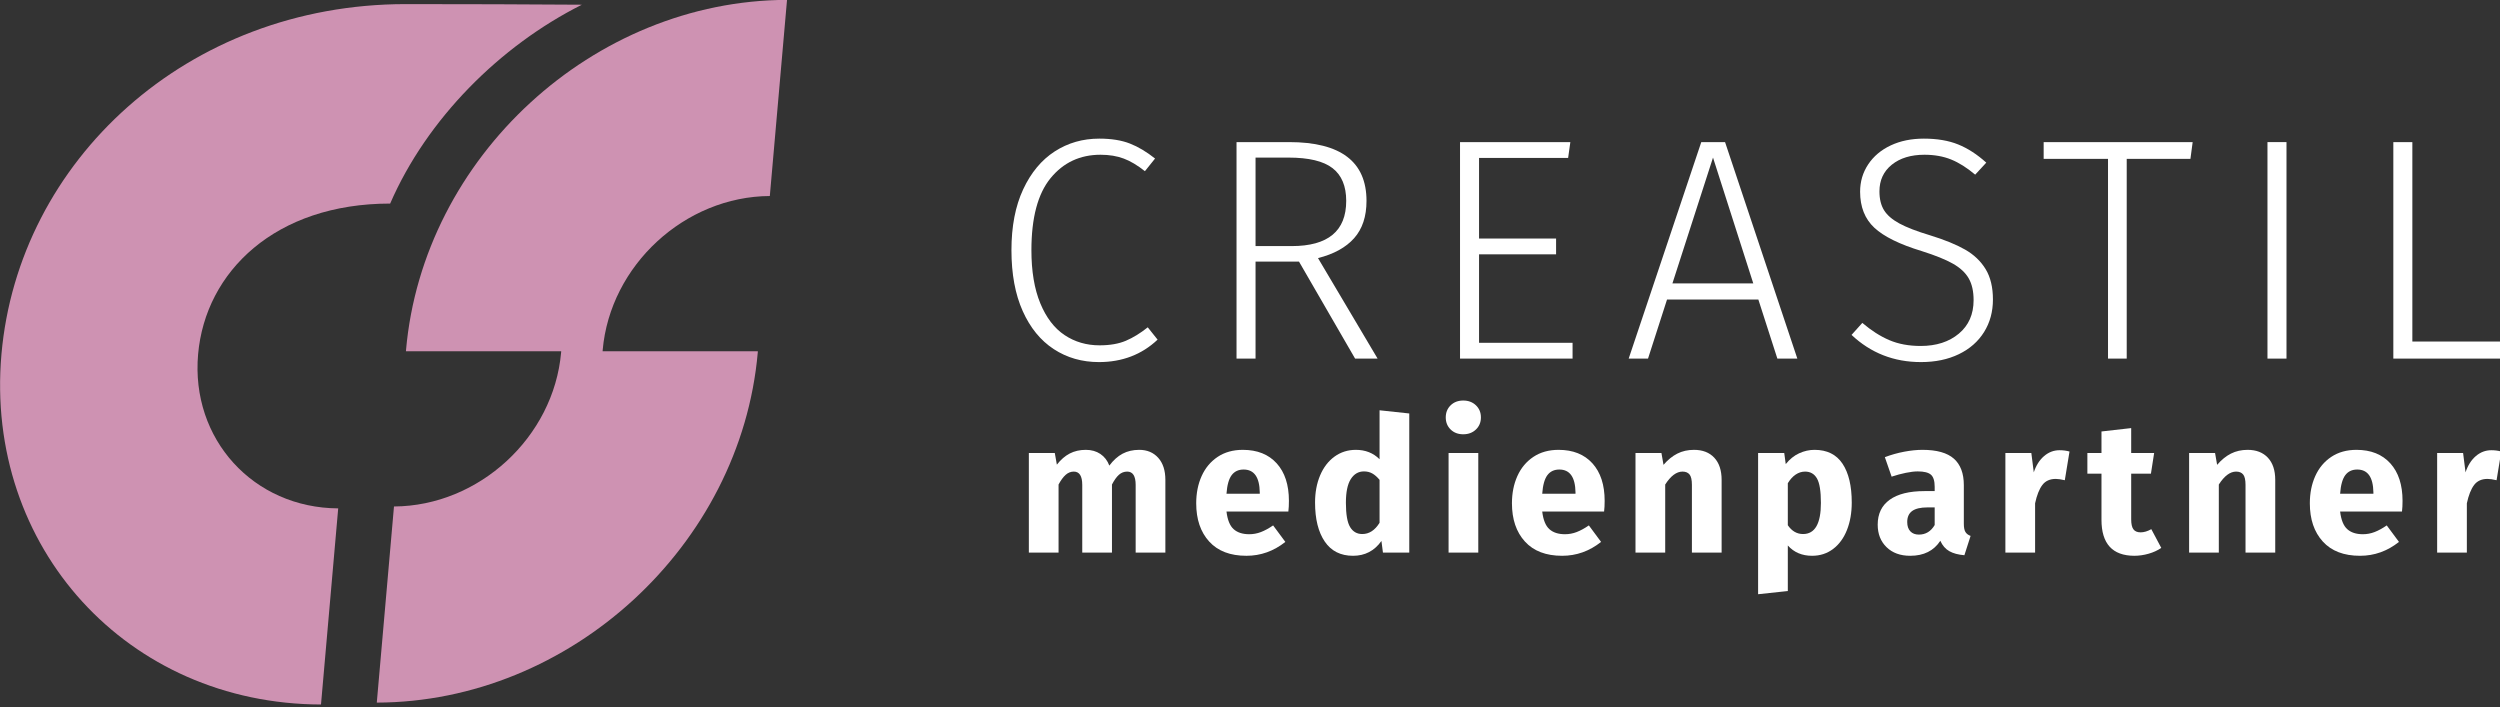 <?xml version="1.0" encoding="UTF-8" standalone="no"?> <svg xmlns="http://www.w3.org/2000/svg" xmlns:xlink="http://www.w3.org/1999/xlink" xmlns:serif="http://www.serif.com/" width="100%" height="100%" viewBox="0 0 1255 355" version="1.1" xml:space="preserve" style="fill-rule:evenodd;clip-rule:evenodd;stroke-linejoin:round;stroke-miterlimit:2;"><rect x="0" y="0" width="1255" height="355" fill="#333333" stroke="none"/> <g transform="matrix(1,0,0,1,-37.24,-30.875)"> <g transform="matrix(0.286,0,0,0.121,0,0)"> <g id="negativ"> <g transform="matrix(10.784,0,0,25.421,477.922,1725.084)"> <path d="M0,0C1.183,-13.511 12.596,-24.6 31.261,-24.6C37.236,-38.407 49.114,-50.332 62.466,-57.054C54.196,-57.119 43.171,-57.153 33.804,-57.153C-1.845,-57.153 -29.251,-31.518 -32.008,0C-34.765,31.518 -11.489,57.074 20.003,57.153L22.804,25.146C8.989,25.066 -1.211,13.841 0,0" style="fill:rgb(206,146,178);fill-rule:nonzero;"></path> </g> <g transform="matrix(10.784,0,0,25.421,1460.421,1712.384)"> <path d="M0,0.002L-25.268,0.002C-25.262,-0.062 -25.261,-0.125 -25.256,-0.188C-24.045,-14.028 -11.881,-25.255 1.949,-25.334L4.749,-57.342C-26.758,-57.263 -54.506,-31.706 -57.264,-0.188C-57.269,-0.125 -57.27,-0.062 -57.275,0.002L-32.008,0.002C-32.014,0.065 -32.014,0.128 -32.02,0.191C-33.23,14.032 -45.395,25.258 -59.224,25.336L-62.023,57.344C-30.518,57.266 -2.77,31.71 -0.012,0.191C-0.006,0.128 -0.006,0.065 0,0.002" style="fill:rgb(206,146,178);fill-rule:nonzero;"></path> </g> <g transform="matrix(1.935,0,0,3.033,-4843.873,544.942)"> <path d="M3567.726,94.082C3578.653,94.082 3587.903,96.315 3595.476,100.783C3603.049,105.25 3610.669,112.096 3618.338,121.319L3609.136,138.612C3602.426,130.542 3596.003,124.777 3589.868,121.319C3583.734,117.86 3576.736,116.131 3568.876,116.131C3550.28,116.131 3535.182,126.795 3523.584,148.124C3511.985,169.452 3506.186,202.31 3506.186,246.696C3506.186,275.518 3508.87,299.729 3514.238,319.328C3519.606,338.927 3526.939,353.411 3536.237,362.778C3545.535,372.145 3556.127,376.829 3568.013,376.829C3577.407,376.829 3585.363,374.739 3591.881,370.56C3598.4,366.381 3605.014,360.256 3611.724,352.186L3620.638,369.047C3606.26,389.511 3588.527,399.742 3567.438,399.742C3552.101,399.742 3538.442,393.834 3526.459,382.017C3514.477,370.2 3505.084,352.834 3498.278,329.92C3491.472,307.007 3488.069,279.265 3488.069,246.696C3488.069,214.127 3491.616,186.385 3498.709,163.471C3505.802,140.558 3515.34,123.264 3527.322,111.591C3539.304,99.918 3552.772,94.082 3567.726,94.082Z" style="fill:white;fill-rule:nonzero;"></path> <path d="M3748.894,262.26L3709.497,262.26L3709.497,394.987L3692.243,394.987L3692.243,98.837L3739.98,98.837C3786.758,98.837 3810.146,125.642 3810.146,179.252C3810.146,200.58 3806.408,217.585 3798.931,230.267C3791.454,242.949 3780.527,252.028 3766.148,257.504L3820.211,394.987L3799.794,394.987L3748.894,262.26ZM3742.28,241.076C3775.255,241.076 3791.742,220.468 3791.742,179.252C3791.742,159.076 3787.62,144.16 3779.377,134.505C3771.133,124.85 3757.809,120.022 3739.404,120.022L3709.497,120.022L3709.497,241.076L3742.28,241.076Z" style="fill:white;fill-rule:nonzero;"></path> <path d="M3995.053,98.837L3993.04,120.454L3912.234,120.454L3912.234,230.7L3982.113,230.7L3982.113,252.316L3912.234,252.316L3912.234,373.37L3997.066,373.37L3997.066,394.987L3894.979,394.987L3894.979,98.837L3995.053,98.837Z" style="fill:white;fill-rule:nonzero;"></path> <path d="M4182.836,394.987L4165.582,314.14L4082.762,314.14L4065.508,394.987L4047.966,394.987L4113.82,98.837L4135.387,98.837L4200.953,394.987L4182.836,394.987ZM4087.651,292.091L4160.981,292.091L4124.46,120.022L4087.651,292.091Z" style="fill:white;fill-rule:nonzero;"></path> <path d="M4315.693,94.082C4327.771,94.082 4338.171,96.748 4346.894,102.08C4355.617,107.412 4364.101,115.698 4372.344,126.939L4362.279,143.368C4354.803,133.856 4347.517,126.939 4340.424,122.616C4333.331,118.292 4325.279,116.131 4316.268,116.131C4303.999,116.131 4294.125,120.67 4286.649,129.749C4279.172,138.828 4275.433,151.006 4275.433,166.282C4275.433,176.658 4276.823,185.232 4279.603,192.006C4282.383,198.779 4287.032,204.831 4293.55,210.164C4300.069,215.496 4309.367,220.9 4321.445,226.376C4334.481,232.429 4345.025,238.914 4353.077,245.831C4361.129,252.749 4367.36,261.684 4371.769,272.636C4376.179,283.588 4378.383,297.423 4378.383,314.14C4378.383,330.857 4375.699,345.701 4370.331,358.671C4364.963,371.641 4357.343,381.729 4347.47,388.934C4337.596,396.14 4326.141,399.742 4313.105,399.742C4288.566,399.742 4267.573,387.349 4250.127,362.562L4259.905,346.133C4267.957,356.509 4276.104,364.363 4284.348,369.695C4292.592,375.027 4302.082,377.693 4312.817,377.693C4327.004,377.693 4338.555,372.073 4347.47,360.832C4356.384,349.592 4360.841,334.316 4360.841,315.005C4360.841,302.899 4359.356,292.956 4356.384,285.174C4353.413,277.392 4348.62,270.69 4342.006,265.07C4335.392,259.45 4326.046,253.757 4313.968,247.993C4293.838,238.77 4279.459,228.106 4270.832,216C4262.205,203.895 4257.892,187.466 4257.892,166.714C4257.892,152.879 4260.336,140.414 4265.225,129.317C4270.113,118.22 4276.919,109.574 4285.642,103.377C4294.365,97.18 4304.382,94.082 4315.693,94.082Z" style="fill:white;fill-rule:nonzero;"></path> <path d="M4559.552,98.837L4557.539,121.751L4499.737,121.751L4499.737,394.987L4482.771,394.987L4482.771,121.751L4424.394,121.751L4424.394,98.837L4559.552,98.837Z" style="fill:white;fill-rule:nonzero;"></path> <rect x="4627.418" y="98.837" width="17.254" height="296.149" style="fill:white;fill-rule:nonzero;"></rect> <path d="M4758.837,98.837L4758.837,371.641L4841.082,371.641L4838.781,394.987L4741.583,394.987L4741.583,98.837L4758.837,98.837Z" style="fill:white;fill-rule:nonzero;"></path> </g> <g transform="matrix(1.913,0,0,2.148,-4717.994,1798.885)"> <path d="M3579.631,150.177C3586.878,150.177 3592.687,155.307 3597.058,165.568C3601.429,175.829 3603.614,190.014 3603.614,208.121L3603.614,348.638L3576.353,348.638L3576.353,217.9C3576.353,200.758 3573.765,192.187 3568.588,192.187C3565.713,192.187 3563.182,194.239 3560.997,198.343C3558.811,202.448 3556.683,208.725 3554.613,217.175L3554.613,348.638L3527.351,348.638L3527.351,217.9C3527.351,200.758 3524.763,192.187 3519.587,192.187C3516.826,192.187 3514.324,194.299 3512.081,198.524C3509.838,202.75 3507.681,208.967 3505.611,217.175L3505.611,348.638L3478.349,348.638L3478.349,156.333L3502.16,156.333L3504.058,178.787C3507.624,169.129 3511.563,161.947 3515.877,157.239C3520.19,152.531 3525.108,150.177 3530.629,150.177C3535.805,150.177 3540.263,152.832 3544.001,158.144C3547.74,163.456 3550.472,170.94 3552.197,180.598C3555.878,170.216 3559.933,162.55 3564.361,157.601C3568.79,152.651 3573.88,150.177 3579.631,150.177Z" style="fill:white;fill-rule:nonzero;"></path> <path d="M3716.974,248.683C3716.974,256.65 3716.802,263.531 3716.456,269.326L3659.69,269.326C3660.611,285.502 3662.796,296.849 3666.247,303.368C3669.698,309.887 3674.471,313.146 3680.568,313.146C3684.249,313.146 3687.815,311.758 3691.265,308.982C3694.716,306.205 3698.455,301.92 3702.481,296.125L3713.696,327.995C3702.998,345.861 3691.093,354.794 3677.98,354.794C3663.141,354.794 3651.753,345.62 3643.816,327.271C3635.88,308.921 3631.911,284.295 3631.911,253.391C3631.911,233.834 3633.579,216.27 3636.915,200.697C3640.251,185.125 3645.139,172.811 3651.581,163.757C3658.022,154.704 3665.729,150.177 3674.701,150.177C3687.93,150.177 3698.282,158.868 3705.759,176.252C3713.236,193.635 3716.974,217.779 3716.974,248.683ZM3690.23,232.386C3690,202.931 3685.054,188.203 3675.392,188.203C3670.675,188.203 3667.023,191.825 3664.435,199.068C3661.847,206.311 3660.265,218.262 3659.69,234.921L3690.23,234.921L3690.23,232.386Z" style="fill:white;fill-rule:nonzero;"></path> <path d="M3827.401,79.919L3827.401,348.638L3803.245,348.638L3801.865,326.184C3795.423,345.258 3786.738,354.794 3775.811,354.794C3764.423,354.794 3755.767,345.62 3749.843,327.271C3743.919,308.921 3740.957,283.812 3740.957,251.942C3740.957,232.386 3742.51,214.882 3745.616,199.43C3748.722,183.978 3753.122,171.906 3758.815,163.214C3764.509,154.523 3771.037,150.177 3778.399,150.177C3787.141,150.177 3794.388,156.213 3800.139,168.284L3800.139,73.762L3827.401,79.919ZM3784.265,312.784C3790.592,312.784 3795.883,305.541 3800.139,291.055L3800.139,208.121C3797.954,202.568 3795.739,198.464 3793.496,195.808C3791.253,193.152 3788.694,191.825 3785.818,191.825C3780.757,191.825 3776.731,196.774 3773.74,206.673C3770.75,216.572 3769.254,231.782 3769.254,252.304C3769.254,274.758 3770.548,290.451 3773.136,299.385C3775.724,308.318 3779.434,312.784 3784.265,312.784Z" style="fill:white;fill-rule:nonzero;"></path> <path d="M3890.723,156.333L3890.723,348.638L3863.462,348.638L3863.462,156.333L3890.723,156.333ZM3876.92,54.93C3881.636,54.93 3885.518,58.008 3888.567,64.165C3891.615,70.321 3893.139,78.108 3893.139,87.524C3893.139,96.94 3891.615,104.726 3888.567,110.883C3885.518,117.039 3881.636,120.118 3876.92,120.118C3872.204,120.118 3868.35,117.039 3865.36,110.883C3862.369,104.726 3860.874,96.94 3860.874,87.524C3860.874,78.108 3862.369,70.321 3865.36,64.165C3868.35,58.008 3872.204,54.93 3876.92,54.93Z" style="fill:white;fill-rule:nonzero;"></path> <path d="M4006.671,248.683C4006.671,256.65 4006.499,263.531 4006.154,269.326L3949.387,269.326C3950.308,285.502 3952.493,296.849 3955.944,303.368C3959.395,309.887 3964.169,313.146 3970.265,313.146C3973.946,313.146 3977.512,311.758 3980.963,308.982C3984.413,306.205 3988.152,301.92 3992.178,296.125L4003.393,327.995C3992.695,345.861 3980.79,354.794 3967.677,354.794C3952.838,354.794 3941.451,345.62 3933.514,327.271C3925.577,308.921 3921.608,284.295 3921.608,253.391C3921.608,233.834 3923.276,216.27 3926.612,200.697C3929.948,185.125 3934.836,172.811 3941.278,163.757C3947.72,154.704 3955.426,150.177 3964.399,150.177C3977.627,150.177 3987.979,158.868 3995.456,176.252C4002.933,193.635 4006.671,217.779 4006.671,248.683ZM3979.927,232.386C3979.697,202.931 3974.751,188.203 3965.089,188.203C3960.373,188.203 3956.721,191.825 3954.132,199.068C3951.544,206.311 3949.963,218.262 3949.387,234.921L3979.927,234.921L3979.927,232.386Z" style="fill:white;fill-rule:nonzero;"></path> <path d="M4088.628,150.177C4096.565,150.177 4102.777,155.247 4107.263,165.387C4111.749,175.528 4113.992,189.772 4113.992,208.121L4113.992,348.638L4086.731,348.638L4086.731,217.9C4086.731,208.242 4086.012,201.542 4084.574,197.8C4083.136,194.058 4080.979,192.187 4078.103,192.187C4072.582,192.187 4067.291,200.516 4062.23,217.175L4062.23,348.638L4034.968,348.638L4034.968,156.333L4058.779,156.333L4060.677,179.149C4064.588,169.492 4068.815,162.249 4073.359,157.42C4077.902,152.591 4082.992,150.177 4088.628,150.177Z" style="fill:white;fill-rule:nonzero;"></path> <path d="M4199.228,150.177C4210.73,150.177 4219.3,159.11 4224.936,176.976C4230.573,194.842 4233.391,219.831 4233.391,251.942C4233.391,271.74 4231.924,289.425 4228.991,304.998C4226.058,320.571 4221.831,332.763 4216.309,341.576C4210.788,350.388 4204.346,354.794 4196.985,354.794C4187.782,354.794 4180.363,348.155 4174.727,334.876L4174.727,422.879L4147.465,429.036L4147.465,156.333L4171.448,156.333L4172.829,177.7C4176.395,168.284 4180.478,161.343 4185.079,156.877C4189.68,152.41 4194.396,150.177 4199.228,150.177ZM4188.703,312.784C4199.63,312.784 4205.094,292.745 4205.094,252.667C4205.094,229.972 4203.886,214.218 4201.471,205.405C4199.055,196.593 4195.432,192.187 4190.601,192.187C4187.495,192.187 4184.59,194.118 4181.887,197.981C4179.184,201.844 4176.797,207.397 4174.727,214.64L4174.727,295.763C4178.408,307.111 4183.066,312.784 4188.703,312.784Z" style="fill:white;fill-rule:nonzero;"></path> <path d="M4336.226,292.866C4336.226,300.109 4336.714,305.42 4337.692,308.801C4338.67,312.181 4340.252,314.716 4342.437,316.406L4336.743,353.708C4331.107,352.742 4326.506,350.147 4322.94,345.921C4319.374,341.696 4316.613,334.996 4314.658,325.822C4308.676,345.137 4299.474,354.794 4287.051,354.794C4277.964,354.794 4270.717,349.241 4265.311,338.135C4259.905,327.029 4257.202,312.543 4257.202,294.677C4257.202,273.672 4260.882,257.616 4268.244,246.51C4275.606,235.404 4286.246,229.851 4300.164,229.851L4309.482,229.851L4309.482,221.521C4309.482,210.174 4308.331,202.387 4306.031,198.162C4303.73,193.937 4299.704,191.825 4293.953,191.825C4290.962,191.825 4287.339,192.73 4283.083,194.541C4278.827,196.351 4274.456,198.826 4269.97,201.965L4263.758,164.301C4269.51,159.713 4275.405,156.213 4281.444,153.798C4287.483,151.384 4293.09,150.177 4298.266,150.177C4311.38,150.177 4320.984,155.85 4327.081,167.198C4333.177,178.545 4336.226,195.567 4336.226,218.262L4336.226,292.866ZM4294.988,313.871C4301.2,313.871 4306.031,307.714 4309.482,295.401L4309.482,261.358L4302.753,261.358C4296.541,261.358 4291.911,263.652 4288.863,268.239C4285.815,272.827 4284.291,279.949 4284.291,289.606C4284.291,297.332 4285.24,303.308 4287.138,307.533C4289.035,311.758 4291.652,313.871 4294.988,313.871Z" style="fill:white;fill-rule:nonzero;"></path> <path d="M4424.049,150.901C4427.385,150.901 4430.433,151.746 4433.194,153.436L4428.88,208.846C4425.43,207.156 4422.669,206.311 4420.598,206.311C4415.192,206.311 4411.08,210.234 4408.262,218.081C4405.443,225.927 4403.229,237.697 4401.619,253.391L4401.619,348.638L4374.357,348.638L4374.357,156.333L4398.168,156.333L4400.411,193.635C4402.482,180.356 4405.616,169.914 4409.815,162.309C4414.013,154.704 4418.758,150.901 4424.049,150.901Z" style="fill:white;fill-rule:nonzero;"></path> <path d="M4517.394,339.584C4514.058,344.413 4510.176,348.155 4505.748,350.811C4501.319,353.466 4496.919,354.794 4492.548,354.794C4472.533,354.553 4462.526,331.375 4462.526,285.261L4462.526,196.17L4449.585,196.17L4449.585,156.333L4462.526,156.333L4462.526,114.685L4489.788,108.167L4489.788,156.333L4510.838,156.333L4507.904,196.17L4489.788,196.17L4489.788,284.536C4489.788,293.469 4490.478,299.867 4491.858,303.73C4493.238,307.593 4495.424,309.525 4498.415,309.525C4501.52,309.525 4504.799,307.473 4508.249,303.368L4517.394,339.584Z" style="fill:white;fill-rule:nonzero;"></path> <path d="M4596.591,150.177C4604.528,150.177 4610.739,155.247 4615.225,165.387C4619.711,175.528 4621.954,189.772 4621.954,208.121L4621.954,348.638L4594.693,348.638L4594.693,217.9C4594.693,208.242 4593.974,201.542 4592.536,197.8C4591.098,194.058 4588.941,192.187 4586.066,192.187C4580.544,192.187 4575.253,200.516 4570.192,217.175L4570.192,348.638L4542.93,348.638L4542.93,156.333L4566.741,156.333L4568.639,179.149C4572.55,169.492 4576.777,162.249 4581.321,157.42C4585.864,152.591 4590.954,150.177 4596.591,150.177Z" style="fill:white;fill-rule:nonzero;"></path> <path d="M4738.765,248.683C4738.765,256.65 4738.592,263.531 4738.247,269.326L4681.481,269.326C4682.401,285.502 4684.587,296.849 4688.038,303.368C4691.489,309.887 4696.262,313.146 4702.359,313.146C4706.04,313.146 4709.605,311.758 4713.056,308.982C4716.507,306.205 4720.245,301.92 4724.271,296.125L4735.487,327.995C4724.789,345.861 4712.884,354.794 4699.771,354.794C4684.932,354.794 4673.544,345.62 4665.607,327.271C4657.67,308.921 4653.702,284.295 4653.702,253.391C4653.702,233.834 4655.37,216.27 4658.706,200.697C4662.041,185.125 4666.93,172.811 4673.372,163.757C4679.813,154.704 4687.52,150.177 4696.492,150.177C4709.72,150.177 4720.073,158.868 4727.55,176.252C4735.027,193.635 4738.765,217.779 4738.765,248.683ZM4712.021,232.386C4711.791,202.931 4706.845,188.203 4697.182,188.203C4692.466,188.203 4688.814,191.825 4686.226,199.068C4683.638,206.311 4682.056,218.262 4681.481,234.921L4712.021,234.921L4712.021,232.386Z" style="fill:white;fill-rule:nonzero;"></path> <path d="M4820.205,150.901C4823.54,150.901 4826.589,151.746 4829.349,153.436L4825.036,208.846C4821.585,207.156 4818.824,206.311 4816.754,206.311C4811.347,206.311 4807.235,210.234 4804.417,218.081C4801.599,225.927 4799.385,237.697 4797.774,253.391L4797.774,348.638L4770.513,348.638L4770.513,156.333L4794.323,156.333L4796.566,193.635C4798.637,180.356 4801.771,169.914 4805.97,162.309C4810.168,154.704 4814.913,150.901 4820.205,150.901Z" style="fill:white;fill-rule:nonzero;"></path> </g> </g> </g> </g> </svg> 